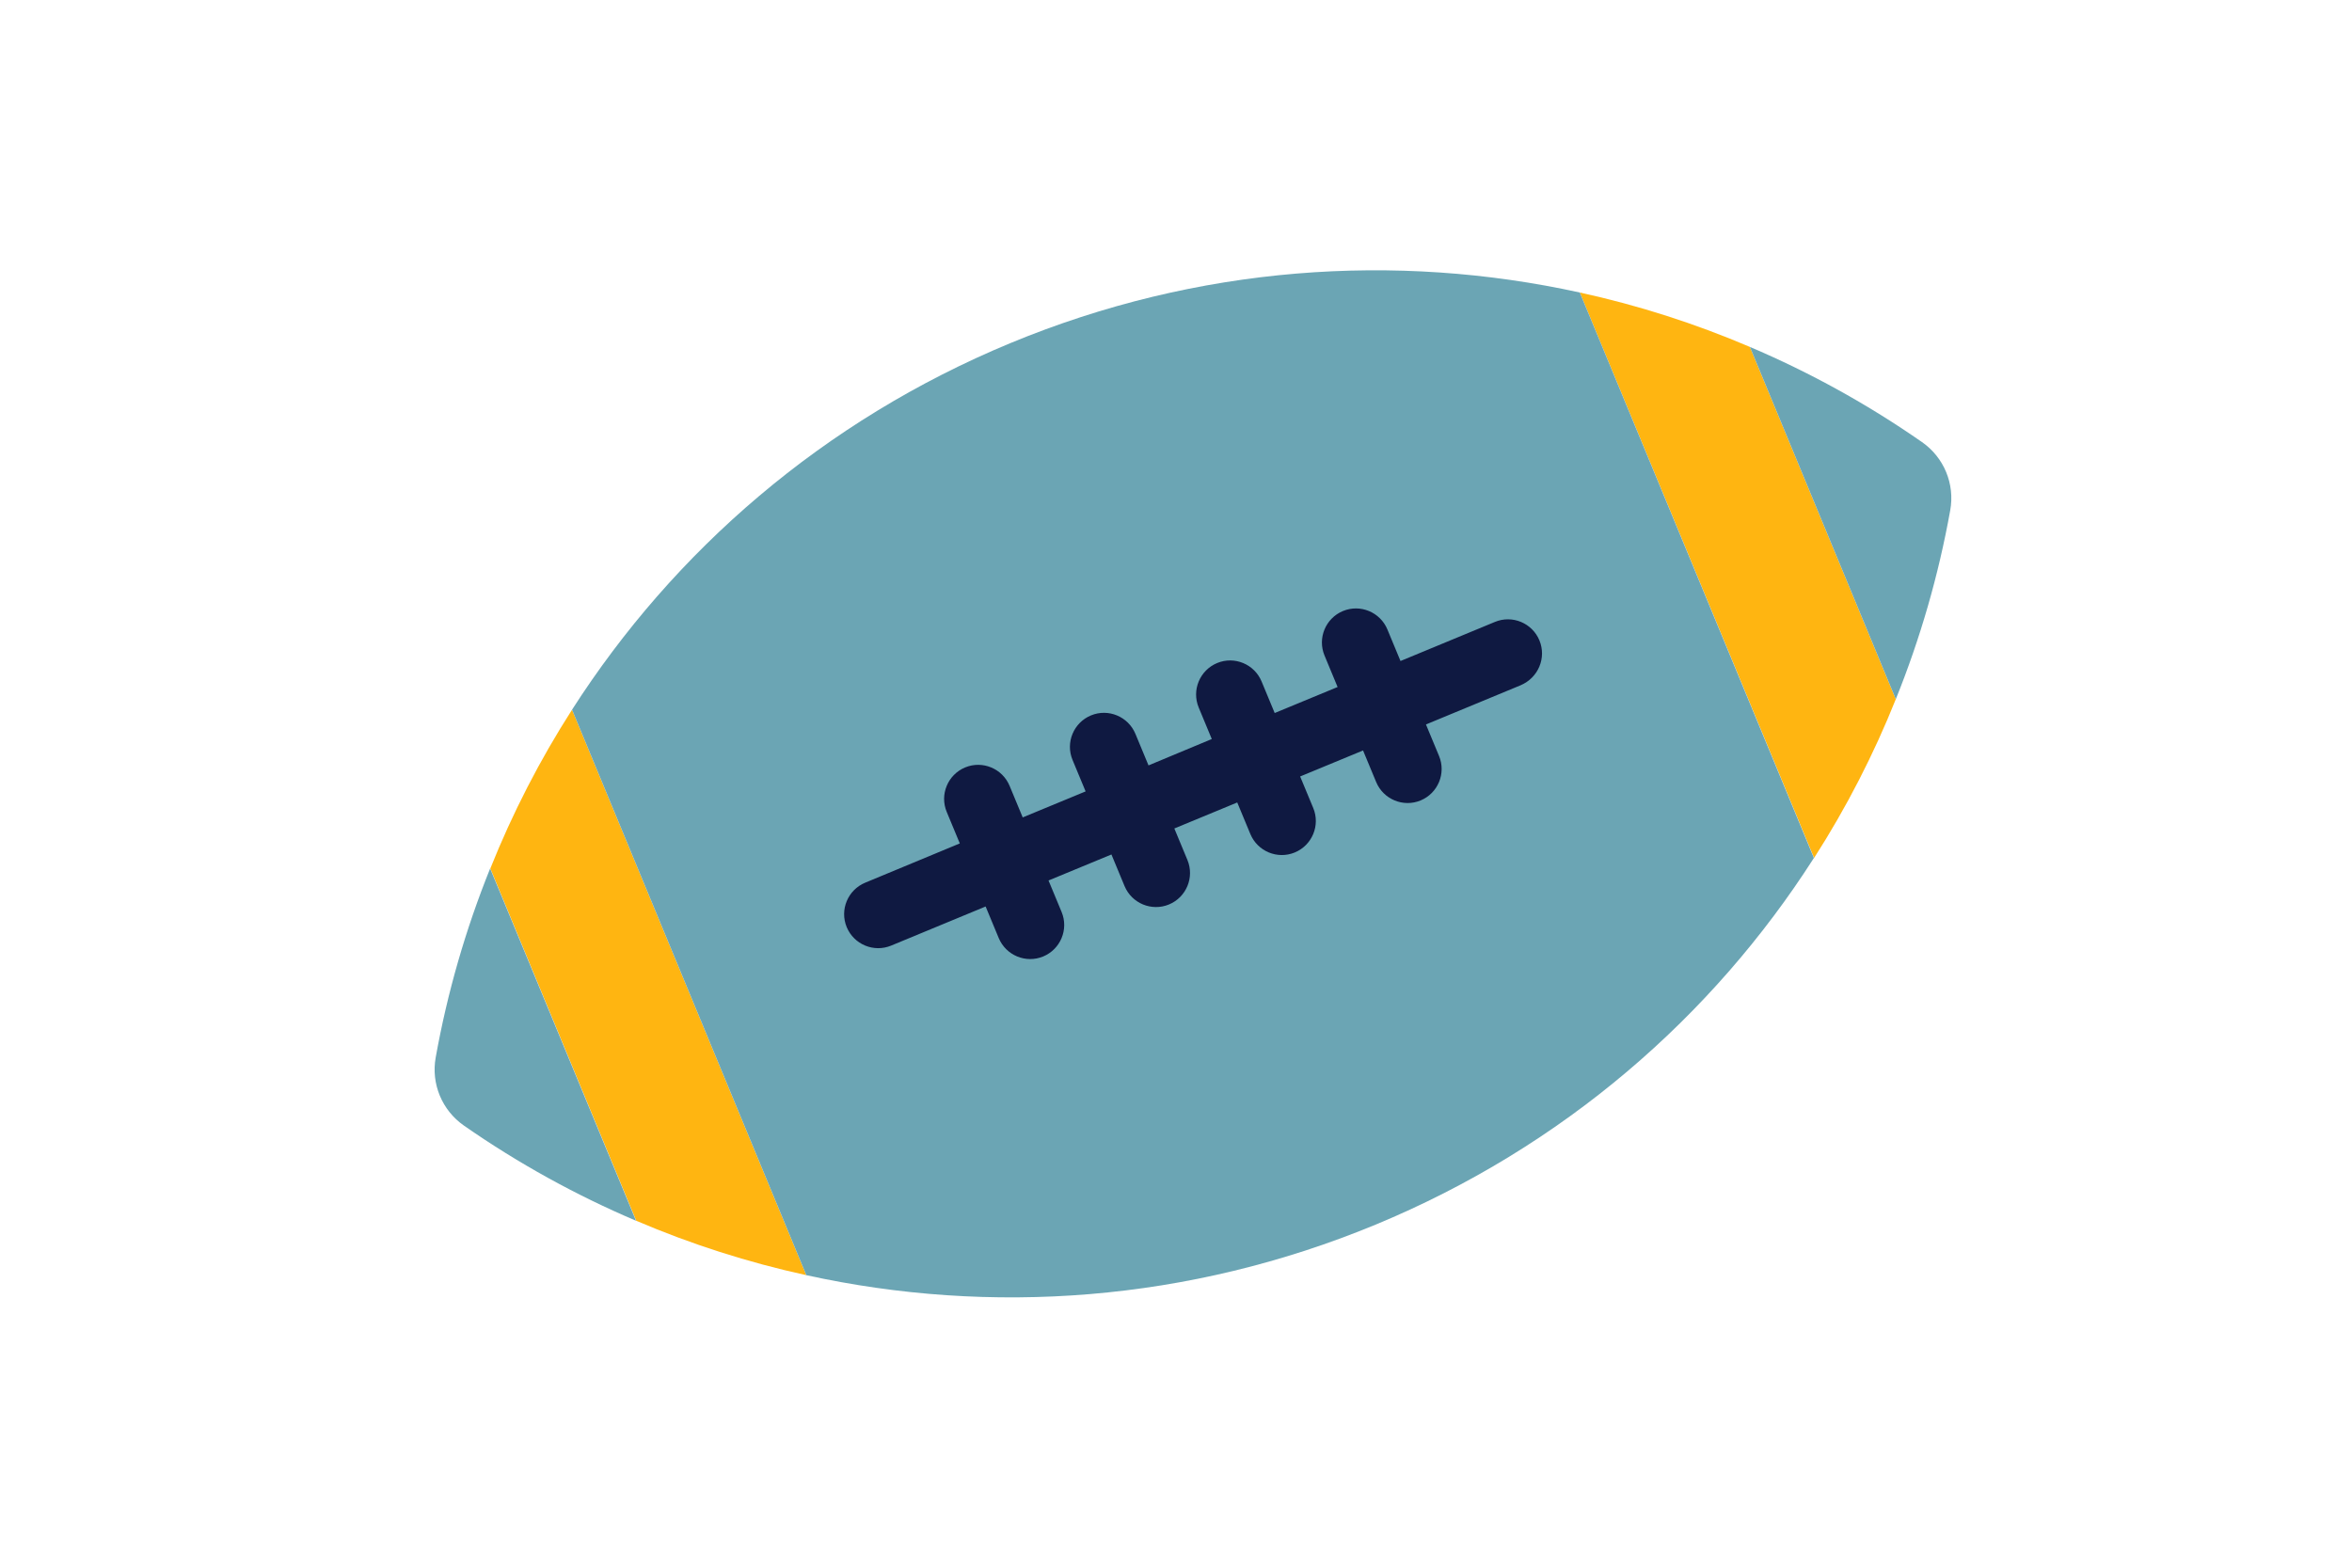 <?xml version="1.0" encoding="utf-8"?>
<!-- Generator: Adobe Illustrator 22.0.0, SVG Export Plug-In . SVG Version: 6.00 Build 0)  -->
<!DOCTYPE svg PUBLIC "-//W3C//DTD SVG 1.1//EN" "http://www.w3.org/Graphics/SVG/1.1/DTD/svg11.dtd">
<svg version="1.1" id="Laag_1" xmlns="http://www.w3.org/2000/svg" xmlns:xlink="http://www.w3.org/1999/xlink" x="0px" y="0px"
	 width="1275px" height="850px" viewBox="0 0 1275 850" style="enable-background:new 0 0 1275 850;" xml:space="preserve">
<style type="text/css">
	.st0{fill:none;}
	.st1{fill:#FFB511;}
	.st2{fill:#6BA5B4;}
	.st3{fill:#0F1941;}
</style>
<rect class="st0" width="1275" height="850"/>
<g>
	<path class="st1" d="M856.4,158.6l127,306.6c17.5-27.3,32.3-56.1,44.3-86.1l-79.1-191C918.9,175.4,888,165.5,856.4,158.6z"/>
	<path class="st1" d="M344.9,661.9c29.7,12.7,60.6,22.6,92.2,29.5l-127-306.6c-17.5,27.3-32.3,56.1-44.3,86.1L344.9,661.9z"/>
</g>
<g>
	<path class="st2" d="M948.6,188.1l79.1,191c13.3-33,23.2-67.3,29.5-102.4c2.6-14.3-3.4-28.7-15.3-37
		C1012.6,219.3,981.3,202,948.6,188.1z"/>
	<path class="st2" d="M265.7,470.9c-13.3,33-23.2,67.3-29.5,102.4c-2.6,14.3,3.4,28.7,15.3,37c29.3,20.4,60.6,37.7,93.3,51.6
		L265.7,470.9z"/>
	<path class="st2" d="M856.4,158.6c-99.8-21.9-207.1-14.6-308.6,27.4c-101.6,42.1-182.6,112.8-237.7,198.8l127,306.6
		c99.8,21.9,207.1,14.6,308.6-27.4c101.6-42.1,182.6-112.8,237.6-198.8L856.4,158.6z"/>
</g>
<path class="st3" d="M834.5,347.2L834.5,347.2c-3.9-9.4-14.7-13.9-24.1-10l-51.2,21.2l-7.1-17.1c-3.9-9.4-14.7-13.9-24.1-10l0,0
	c-9.4,3.9-13.9,14.7-10,24.1l7.1,17.1l-34.1,14.1l-7.1-17.1c-3.9-9.4-14.7-13.9-24.1-10h0c-9.4,3.9-13.9,14.7-10,24.1l7.1,17.1
	L622.6,415l-7.1-17.1c-3.9-9.4-14.7-13.9-24.1-10l0,0c-9.4,3.9-13.9,14.7-10,24.1l7.1,17.1l-34.1,14.1l-7.1-17.1
	c-3.9-9.4-14.7-13.9-24.1-10c-9.4,3.9-13.9,14.7-10,24.1l7.1,17.1L469,478.6c-9.4,3.9-13.9,14.7-10,24.1l0,0
	c3.9,9.4,14.7,13.9,24.1,10l51.2-21.2l7.1,17.1c3.9,9.4,14.7,13.9,24.1,10l0,0c9.4-3.9,13.9-14.7,10-24.1l-7.1-17.1l34.1-14.1
	l7.1,17.1c3.9,9.4,14.7,13.9,24.1,10l0,0c9.4-3.9,13.9-14.7,10-24.1l-7.1-17.1l34.1-14.1l7.1,17.1c3.9,9.4,14.7,13.9,24.1,10h0
	c9.4-3.9,13.9-14.7,10-24.1l-7.1-17.1l34.1-14.1l7.1,17.1c3.9,9.4,14.7,13.9,24.1,10l0,0c9.4-3.9,13.9-14.7,10-24.1l-7.1-17.1
	l51.2-21.2C834,367.5,838.4,356.6,834.5,347.2z"/>
</svg>
